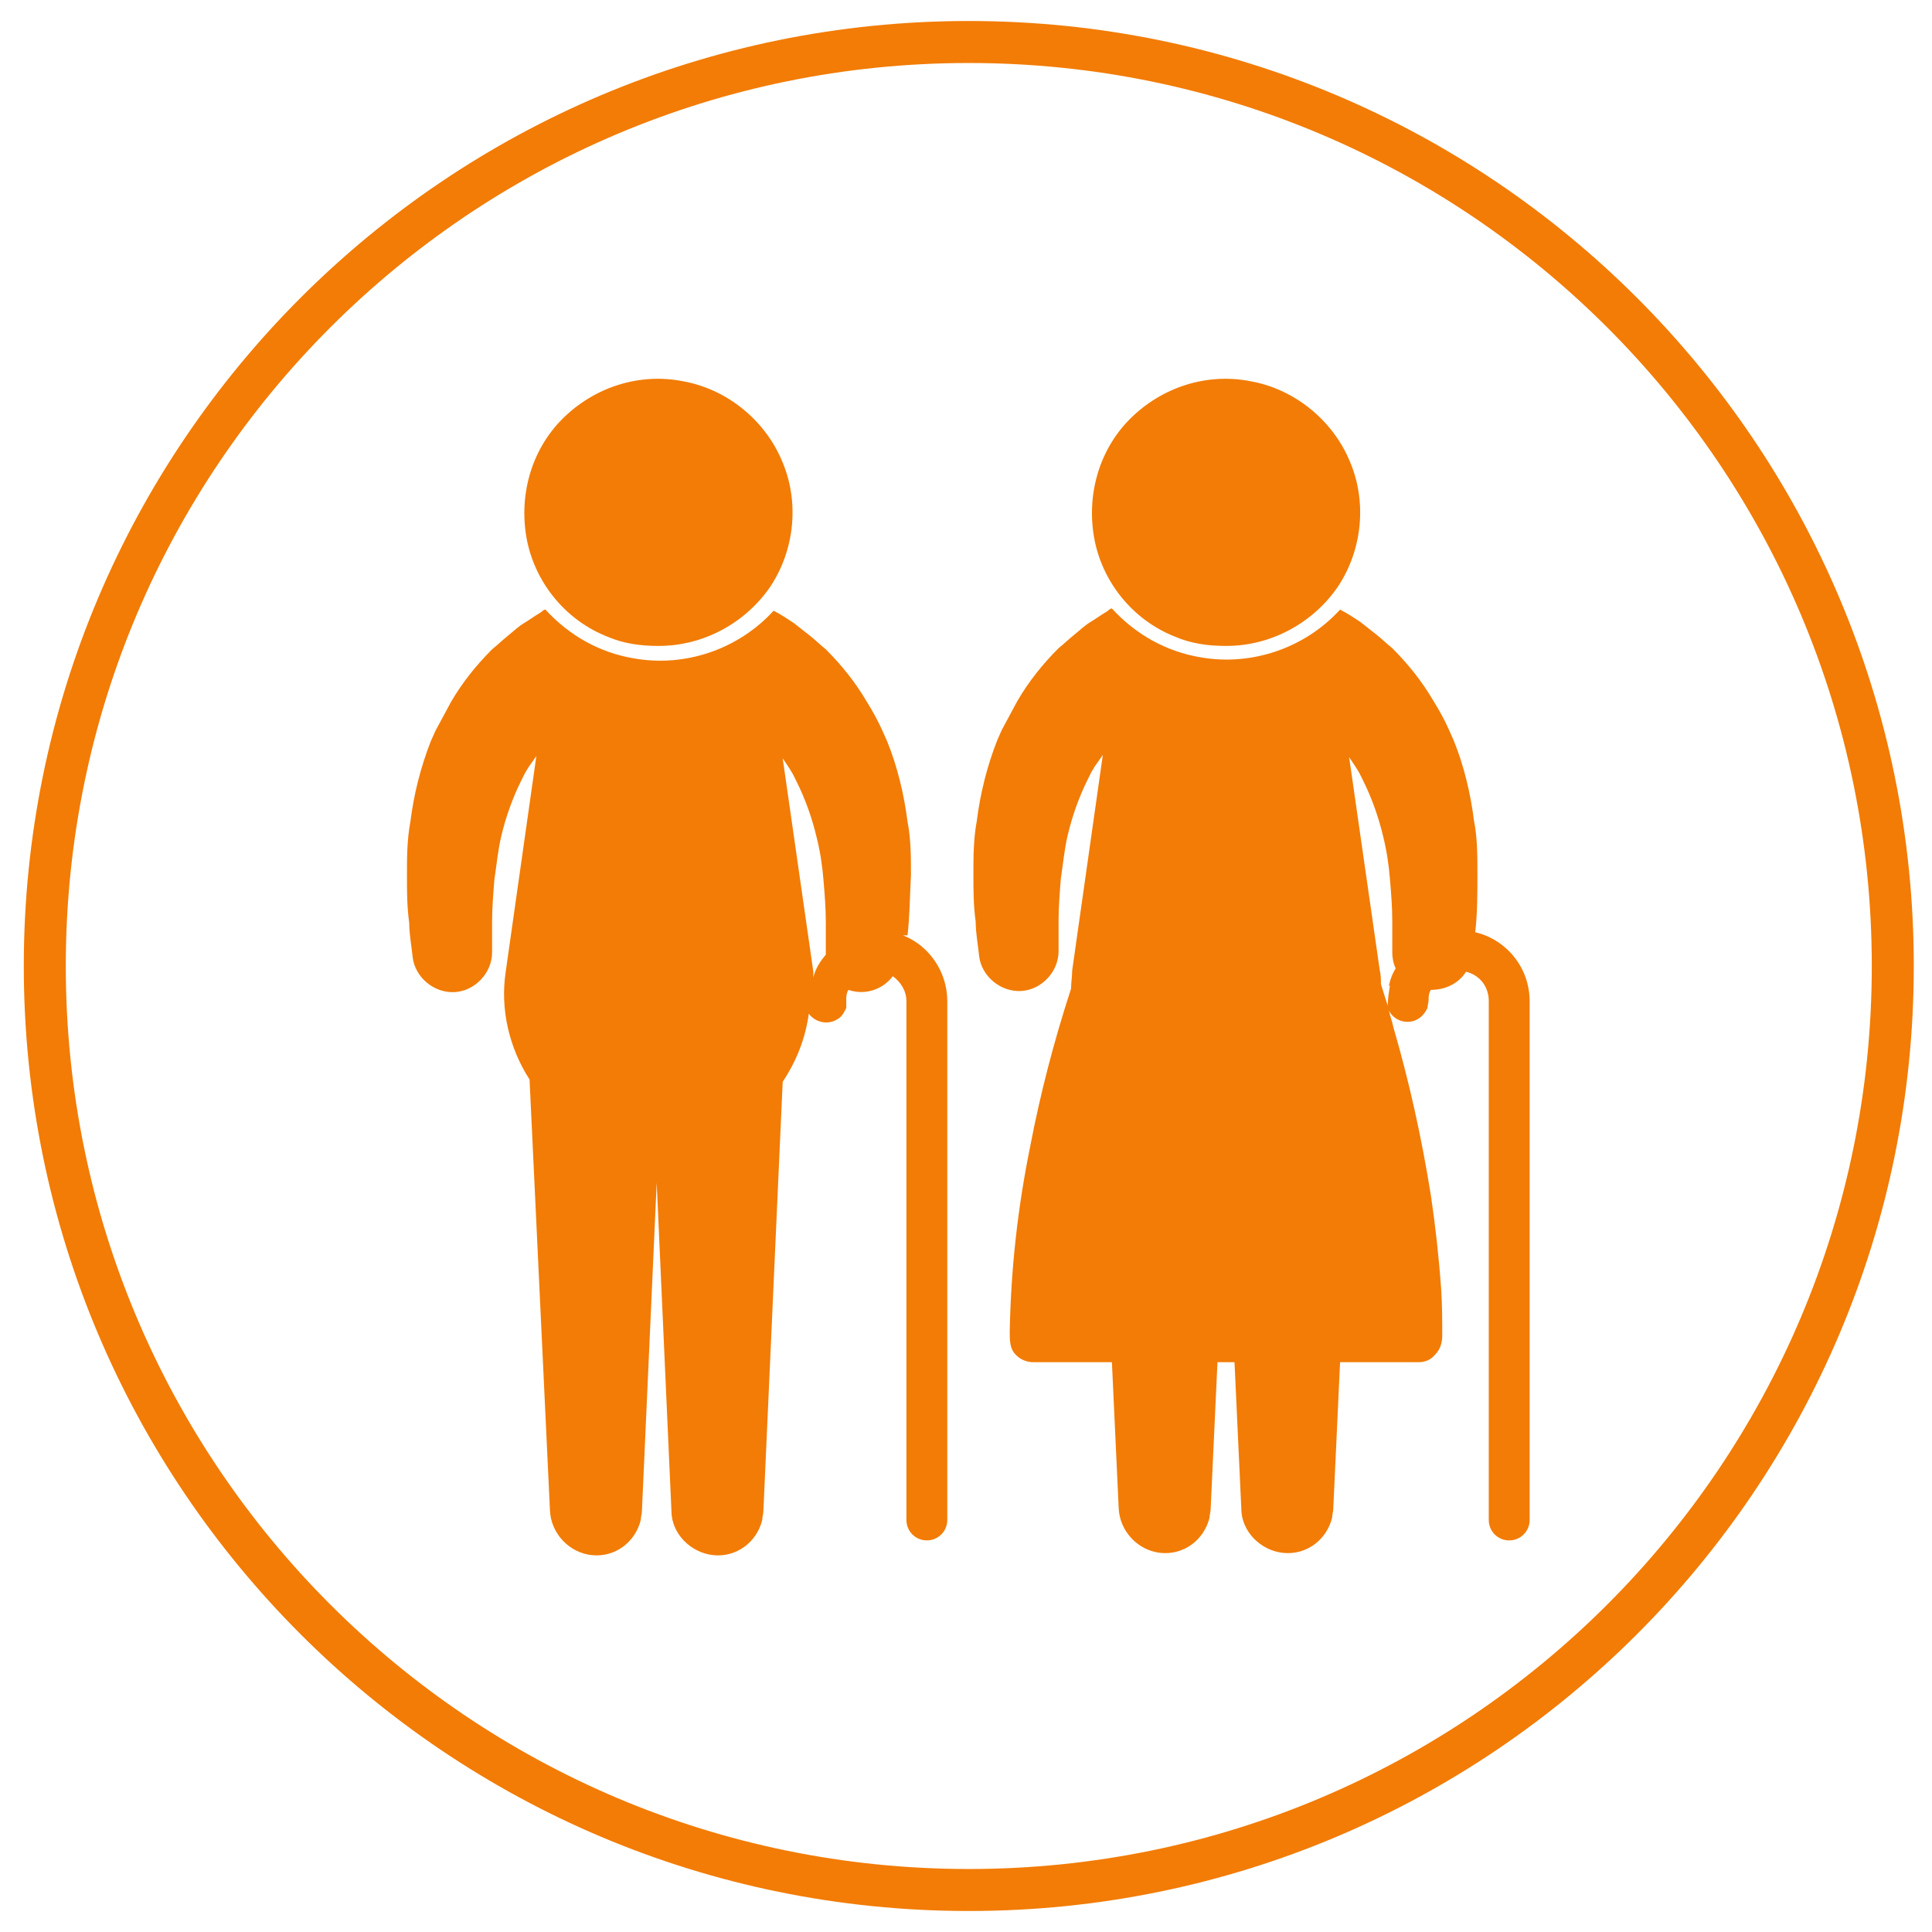 <?xml version="1.0" encoding="UTF-8"?> <svg xmlns="http://www.w3.org/2000/svg" width="92" height="92" viewBox="0 0 92 92" fill="none"><path d="M31.377 30.758C33.485 30.758 35.485 29.677 36.674 27.947C37.863 26.163 38.079 23.839 37.214 21.893C36.404 20.001 34.62 18.541 32.566 18.163C30.458 17.731 28.296 18.433 26.782 19.947C25.268 21.46 24.674 23.677 25.106 25.785C25.539 27.839 26.998 29.568 28.944 30.325C29.701 30.649 30.512 30.758 31.323 30.758H31.377Z" fill="#F27C06"></path><path d="M43.217 44.541C43.325 43.568 43.325 42.65 43.379 41.676C43.379 40.812 43.379 39.947 43.217 39.136C43.054 37.839 42.73 36.487 42.244 35.298L42.028 34.812C41.811 34.325 41.541 33.839 41.271 33.406C40.73 32.487 40.081 31.677 39.325 30.92C39.054 30.703 38.838 30.487 38.568 30.271C38.298 30.055 38.081 29.893 37.811 29.677C37.487 29.46 37.163 29.244 36.838 29.082C35.163 30.92 32.622 31.785 30.19 31.352C28.568 31.082 27.109 30.271 25.974 29.028C25.865 29.028 25.811 29.136 25.703 29.19C25.433 29.352 25.217 29.514 24.947 29.677C24.676 29.839 24.46 30.055 24.19 30.271C23.919 30.487 23.703 30.703 23.433 30.92C22.676 31.677 22.028 32.487 21.487 33.406C21.217 33.893 21 34.325 20.73 34.812L20.514 35.298C20.027 36.541 19.703 37.839 19.541 39.136C19.379 40.001 19.379 40.866 19.379 41.676C19.379 42.433 19.379 43.19 19.487 43.947C19.487 44.487 19.595 45.028 19.649 45.568C19.757 46.541 20.676 47.298 21.649 47.244C22.622 47.19 23.433 46.325 23.433 45.352V45.244C23.433 44.812 23.433 44.325 23.433 43.893C23.433 43.244 23.487 42.595 23.541 41.893C23.649 41.19 23.703 40.541 23.865 39.839C24.081 38.92 24.406 38.001 24.838 37.136L25 36.812L25.163 36.541C25.163 36.541 25.433 36.163 25.541 36.001L24.082 46.271C23.811 48.055 24.244 49.893 25.217 51.406L26.19 71.947C26.244 73.028 27.109 73.947 28.19 74.055C29.271 74.163 30.244 73.46 30.514 72.379C30.514 72.217 30.568 72.109 30.568 71.947L31.271 56.325L31.973 71.947C31.973 73.028 32.892 73.947 33.974 74.055C35.055 74.163 36.028 73.46 36.298 72.379C36.298 72.217 36.352 72.109 36.352 71.947L37.271 51.514C37.919 50.541 38.352 49.46 38.514 48.271C38.838 48.703 39.433 48.812 39.865 48.541C40.082 48.433 40.19 48.217 40.298 48.001C40.298 47.893 40.298 47.785 40.298 47.623C40.298 47.46 40.298 47.298 40.406 47.136C41.163 47.406 42.028 47.136 42.514 46.487C42.892 46.758 43.163 47.19 43.163 47.676V72.379C43.163 72.92 43.595 73.352 44.136 73.352C44.676 73.352 45.109 72.92 45.109 72.379V47.676C45.109 46.271 44.244 45.028 43.001 44.541H43.217ZM39.325 45.46C39.054 45.785 38.838 46.109 38.73 46.541C38.73 46.433 38.73 46.379 38.73 46.271L37.271 36.109C37.271 36.109 37.487 36.433 37.595 36.596L37.757 36.866L37.919 37.19C38.352 38.055 38.676 38.974 38.892 39.893C39.055 40.541 39.163 41.244 39.217 41.947C39.271 42.595 39.325 43.244 39.325 43.947C39.325 44.379 39.325 44.866 39.325 45.298V45.406C39.325 45.406 39.325 45.514 39.325 45.568V45.46ZM58.406 30.758C60.514 30.758 62.514 29.677 63.703 27.947C64.892 26.163 65.109 23.839 64.244 21.893C63.433 20.001 61.649 18.541 59.595 18.163C57.487 17.731 55.325 18.433 53.811 19.947C52.298 21.46 51.703 23.677 52.136 25.785C52.568 27.839 54.028 29.568 55.973 30.325C56.73 30.649 57.541 30.758 58.352 30.758H58.406Z" fill="#F27C06"></path><path d="M70.245 44.434C70.353 43.515 70.353 42.596 70.353 41.623C70.353 40.758 70.353 39.894 70.191 39.083C70.029 37.785 69.705 36.434 69.218 35.245L69.002 34.758C68.786 34.272 68.516 33.785 68.245 33.353C67.705 32.434 67.056 31.623 66.299 30.866C66.029 30.65 65.813 30.434 65.543 30.218C65.272 30.002 65.056 29.84 64.786 29.623C64.462 29.407 64.137 29.191 63.813 29.029C62.137 30.866 59.597 31.731 57.164 31.299C55.543 31.029 54.083 30.218 52.948 28.975C52.84 28.975 52.786 29.083 52.678 29.137C52.408 29.299 52.191 29.461 51.921 29.623C51.651 29.785 51.435 30.002 51.164 30.218C50.894 30.434 50.678 30.65 50.408 30.866C49.651 31.623 49.002 32.434 48.462 33.353C48.191 33.84 47.975 34.272 47.705 34.758L47.489 35.245C47.002 36.488 46.678 37.785 46.516 39.083C46.353 39.948 46.353 40.812 46.353 41.623C46.353 42.38 46.353 43.137 46.462 43.894C46.462 44.434 46.57 44.975 46.624 45.515C46.732 46.488 47.651 47.245 48.624 47.191C49.597 47.137 50.408 46.272 50.408 45.299V45.191C50.408 44.758 50.408 44.272 50.408 43.84C50.408 43.191 50.462 42.542 50.516 41.84C50.624 41.137 50.678 40.488 50.84 39.785C51.056 38.867 51.381 37.948 51.813 37.083L51.975 36.758L52.137 36.488C52.137 36.488 52.408 36.11 52.516 35.948L51.056 46.218C51.056 46.488 51.002 46.812 51.002 47.083C50.191 49.569 49.543 52.056 49.056 54.596C48.462 57.515 48.137 60.434 48.083 63.407C48.083 63.785 48.083 64.164 48.3 64.434C48.516 64.704 48.84 64.867 49.218 64.867H52.948L53.272 71.84C53.327 72.921 54.191 73.84 55.273 73.948C56.354 74.056 57.327 73.353 57.597 72.272C57.597 72.11 57.651 72.002 57.651 71.84L57.975 64.867H58.786L59.11 71.84C59.11 72.921 60.029 73.84 61.11 73.948C62.191 74.056 63.164 73.353 63.435 72.272C63.435 72.11 63.489 72.002 63.489 71.84L63.813 64.867H67.543C67.867 64.867 68.137 64.758 68.354 64.488C68.57 64.272 68.678 63.948 68.678 63.623C68.678 62.867 68.678 62.11 68.624 61.353C68.516 59.84 68.353 58.38 68.137 56.921C67.705 54.218 67.11 51.515 66.353 48.921C66.299 48.65 66.191 48.38 66.137 48.11C66.353 48.596 67.002 48.812 67.489 48.542C67.705 48.434 67.867 48.218 67.975 48.002C67.975 47.894 68.029 47.731 68.029 47.623C68.029 47.461 68.029 47.299 68.137 47.137C68.786 47.137 69.435 46.867 69.813 46.272C70.462 46.434 70.894 46.975 70.894 47.677V72.38C70.894 72.921 71.326 73.353 71.867 73.353C72.408 73.353 72.84 72.921 72.84 72.38V47.677C72.84 46.056 71.705 44.704 70.191 44.38L70.245 44.434ZM66.191 46.921C66.137 47.245 66.083 47.569 66.083 47.894C65.975 47.569 65.867 47.191 65.759 46.867C65.759 46.65 65.759 46.434 65.705 46.218L64.245 36.056C64.245 36.056 64.462 36.38 64.57 36.542L64.732 36.812L64.894 37.137C65.326 38.002 65.651 38.921 65.867 39.84C66.029 40.488 66.137 41.191 66.191 41.894C66.245 42.542 66.299 43.191 66.299 43.894C66.299 44.326 66.299 44.812 66.299 45.245V45.353C66.299 45.623 66.353 45.894 66.462 46.11C66.299 46.38 66.191 46.65 66.137 46.975L66.191 46.921Z" fill="#F27C06"></path><path d="M46.133 90C70.433 90 90.133 70.3 90.133 46C90.133 21.7 70.433 2 46.133 2C21.832 2 2.133 21.7 2.133 46C2.133 70.3 21.832 90 46.133 90Z" stroke="#F27C06" stroke-width="2" stroke-miterlimit="10"></path></svg> 